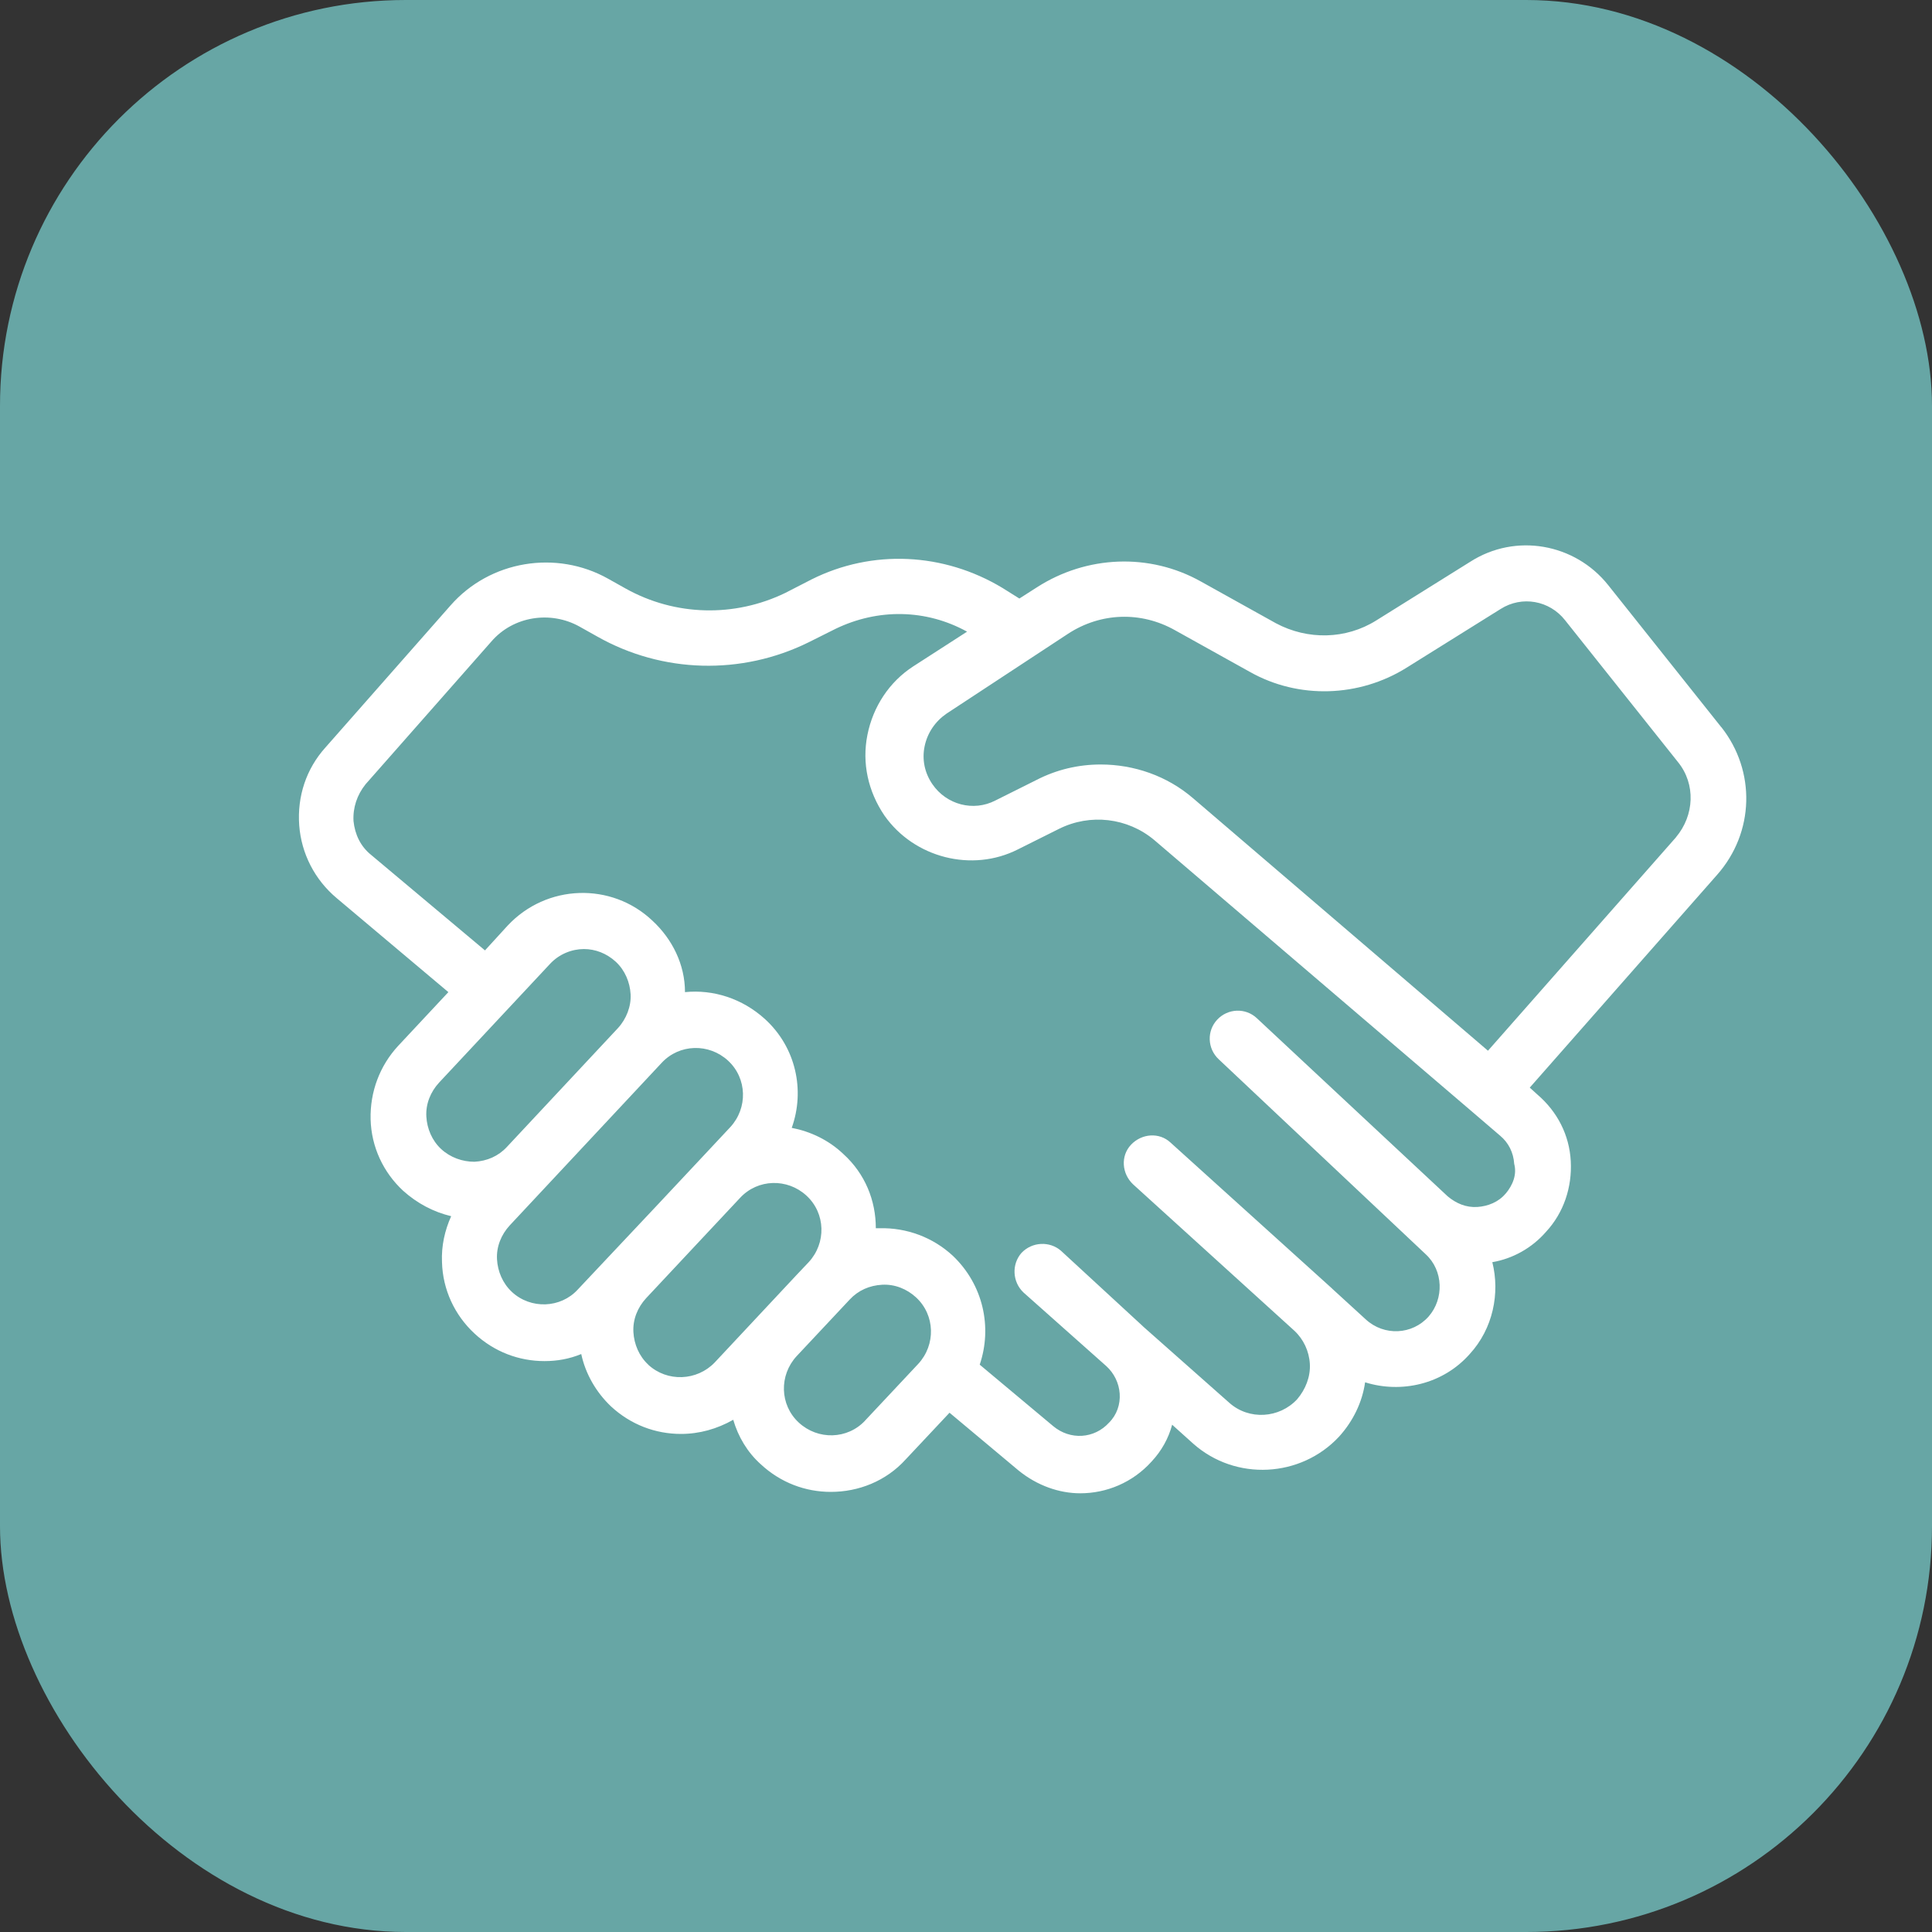 <?xml version="1.0" encoding="UTF-8"?><svg id="a" xmlns="http://www.w3.org/2000/svg" width="400" height="400" viewBox="0 0 400 400"><rect x="0" y="0" width="400" height="400" fill="#333333" stroke="none"/><rect y="0" width="400" height="400" rx="84.01" ry="84.01" fill="#67a6a5"/><path d="m356.36,150.54l-23.41-29.41c-6.88-8.63-19.17-10.83-28.54-4.83l-19.46,12.15c-6.29,3.95-14.2,4.1-20.78.59l-15.51-8.63c-10.68-6-23.71-5.41-33.95,1.17l-3.66,2.34-3.51-2.2c-12.15-7.32-26.93-8.05-39.51-1.76l-5.41,2.78c-10.54,5.12-22.83,4.83-33.07-.88l-3.66-2.05c-10.68-6-24.44-3.8-32.63,5.56l-25.9,29.41c-3.95,4.39-5.85,10.1-5.41,16.1.44,5.85,3.22,11.27,7.76,15.07l23.12,19.46-10.39,11.12c-3.8,4.1-5.85,9.51-5.71,15.22.15,5.71,2.63,10.98,6.73,14.78,2.93,2.63,6.29,4.39,9.95,5.27-1.32,2.93-2.05,6.15-1.9,9.51.15,5.71,2.63,10.98,6.73,14.78,4.1,3.81,9.22,5.71,14.49,5.71,2.63,0,5.12-.44,7.61-1.46.88,4.1,3.07,7.9,6.15,10.83,4.1,3.8,9.22,5.71,14.49,5.71,3.8,0,7.46-1.02,10.83-2.93,1.02,3.51,2.93,6.73,5.71,9.22,4.1,3.8,9.22,5.71,14.49,5.71,5.71,0,11.41-2.2,15.51-6.73l9.07-9.66,14.34,12c3.8,3.07,8.34,4.68,12.73,4.68,5.41,0,10.83-2.2,14.78-6.59,2.05-2.2,3.51-4.83,4.24-7.61l4.39,3.95c8.78,7.76,22.24,7.02,30.15-1.46,2.93-3.22,4.83-7.17,5.41-11.27,7.46,2.34,16.1.44,21.66-5.85,4.83-5.27,6.29-12.58,4.68-19.02,4.24-.73,8.2-2.93,11.12-6.29,3.66-3.95,5.41-9.22,5.12-14.63-.29-5.41-2.78-10.24-6.88-13.76l-1.61-1.46,38.78-44.05c7.76-8.78,8.05-21.51.88-30.59h0ZM91.34,237.9c-1.9-1.76-2.93-4.24-3.07-6.73-.15-2.63.88-5.12,2.63-7.02l22.98-24.59c1.9-2.05,4.54-3.07,7.02-3.07,2.34,0,4.68.88,6.59,2.63,1.9,1.76,2.93,4.24,3.07,6.73s-.88,5.12-2.63,7.02l-22.98,24.59c-1.76,1.9-4.1,2.93-6.73,3.07-2.49,0-4.98-.88-6.88-2.63h0Zm14.63,29.56c-1.9-1.76-2.93-4.24-3.07-6.73-.15-2.63.88-5.12,2.63-7.02l31.46-33.66c3.66-3.95,9.8-4.1,13.76-.44,3.95,3.66,4.1,9.8.44,13.76l-6.44,6.88-8.78,9.37-16.39,17.41c-3.51,3.8-9.66,4.1-13.61.44h0Zm28.24,15.07c-1.9-1.76-2.93-4.24-3.07-6.73-.15-2.63.88-5.12,2.63-7.02l10.68-11.41,8.78-9.37c3.66-3.95,9.8-4.1,13.76-.44s4.1,9.8.44,13.76l-2.49,2.63-16.98,18.15c-3.66,3.8-9.8,4.1-13.76.44h0Zm44.93,11.56c-3.66,3.95-9.8,4.1-13.76.44s-4.1-9.8-.44-13.76l10.98-11.71c1.76-1.9,4.1-2.93,6.73-3.07s5.12.88,7.02,2.63c3.95,3.66,4.1,9.8.44,13.76l-10.98,11.71Zm132.59-46.98c-1.46,1.76-3.66,2.63-5.85,2.78-2.34.15-4.39-.73-6.15-2.2l-39.51-36.88c-2.34-2.2-6-2.05-8.2.29-2.2,2.34-2.05,6,.29,8.2l42.88,40.39c3.66,3.37,3.8,9.22.59,12.88-3.37,3.8-9.22,4.1-13.02.59l-6.88-6.29-.15-.15-33.37-30.15c-2.34-2.2-6-1.9-8.2.44-2.2,2.34-1.9,6,.44,8.2l33.37,30.29c1.9,1.76,3.07,4.24,3.22,6.88s-.88,5.27-2.63,7.32c-3.66,3.95-9.95,4.39-14.05.73l-17.85-15.8-.15-.15-16.83-15.51c-2.34-2.05-6-1.9-8.2.44-2.05,2.34-1.9,6,.44,8.2l17.12,15.22c1.61,1.46,2.63,3.51,2.78,5.71.15,2.2-.59,4.39-2.2,6-3.07,3.37-8.05,3.66-11.56.73l-15.22-12.73c2.63-7.76.73-16.54-5.56-22.54-4.1-3.8-9.51-5.85-15.22-5.71h-.73c0-5.71-2.2-11.27-6.73-15.37-3.07-2.93-6.88-4.68-10.68-5.41,2.78-7.76.88-16.68-5.56-22.54-4.68-4.24-10.68-6.15-16.54-5.56,0-5.71-2.63-10.98-6.73-14.78-8.49-8.05-21.95-7.61-30,1.02l-4.68,5.12-23.56-19.76c-2.2-1.76-3.37-4.24-3.66-7.02-.15-2.78.73-5.41,2.49-7.61l26.05-29.56c4.54-5.27,12.29-6.44,18.29-3.07l3.66,2.05c13.46,7.61,29.85,8.05,43.76,1.17l5.56-2.78c8.78-4.24,18.73-4.1,27.22.59l-11.12,7.17c-4.98,3.22-8.34,8.34-9.51,14.2-1.17,5.85.15,11.71,3.51,16.68,6.15,8.78,18.15,11.85,27.66,7.02l8.49-4.24c6.44-3.22,14.2-2.34,19.76,2.34l65.41,55.9,6.15,5.27c1.76,1.46,2.78,3.51,2.93,5.85.59,2.2-.29,4.39-1.76,6.15h0Zm35.27-73.76l-38.93,44.19-61.02-52.24c-5.41-4.68-12.29-7.02-19.17-7.02-4.54,0-9.07,1.02-13.32,3.22l-8.49,4.24c-4.54,2.34-10.1.88-13.02-3.37-1.61-2.34-2.2-5.12-1.61-7.9.59-2.78,2.2-5.12,4.54-6.73l25.17-16.54c6.73-4.39,15.07-4.68,22.1-.73l15.51,8.63c10.1,5.71,22.68,5.27,32.49-.88l19.46-12.15c4.39-2.78,10.1-1.76,13.32,2.34l23.41,29.41c3.66,4.54,3.37,10.98-.44,15.51h0Z" fill="#fff"/></svg>